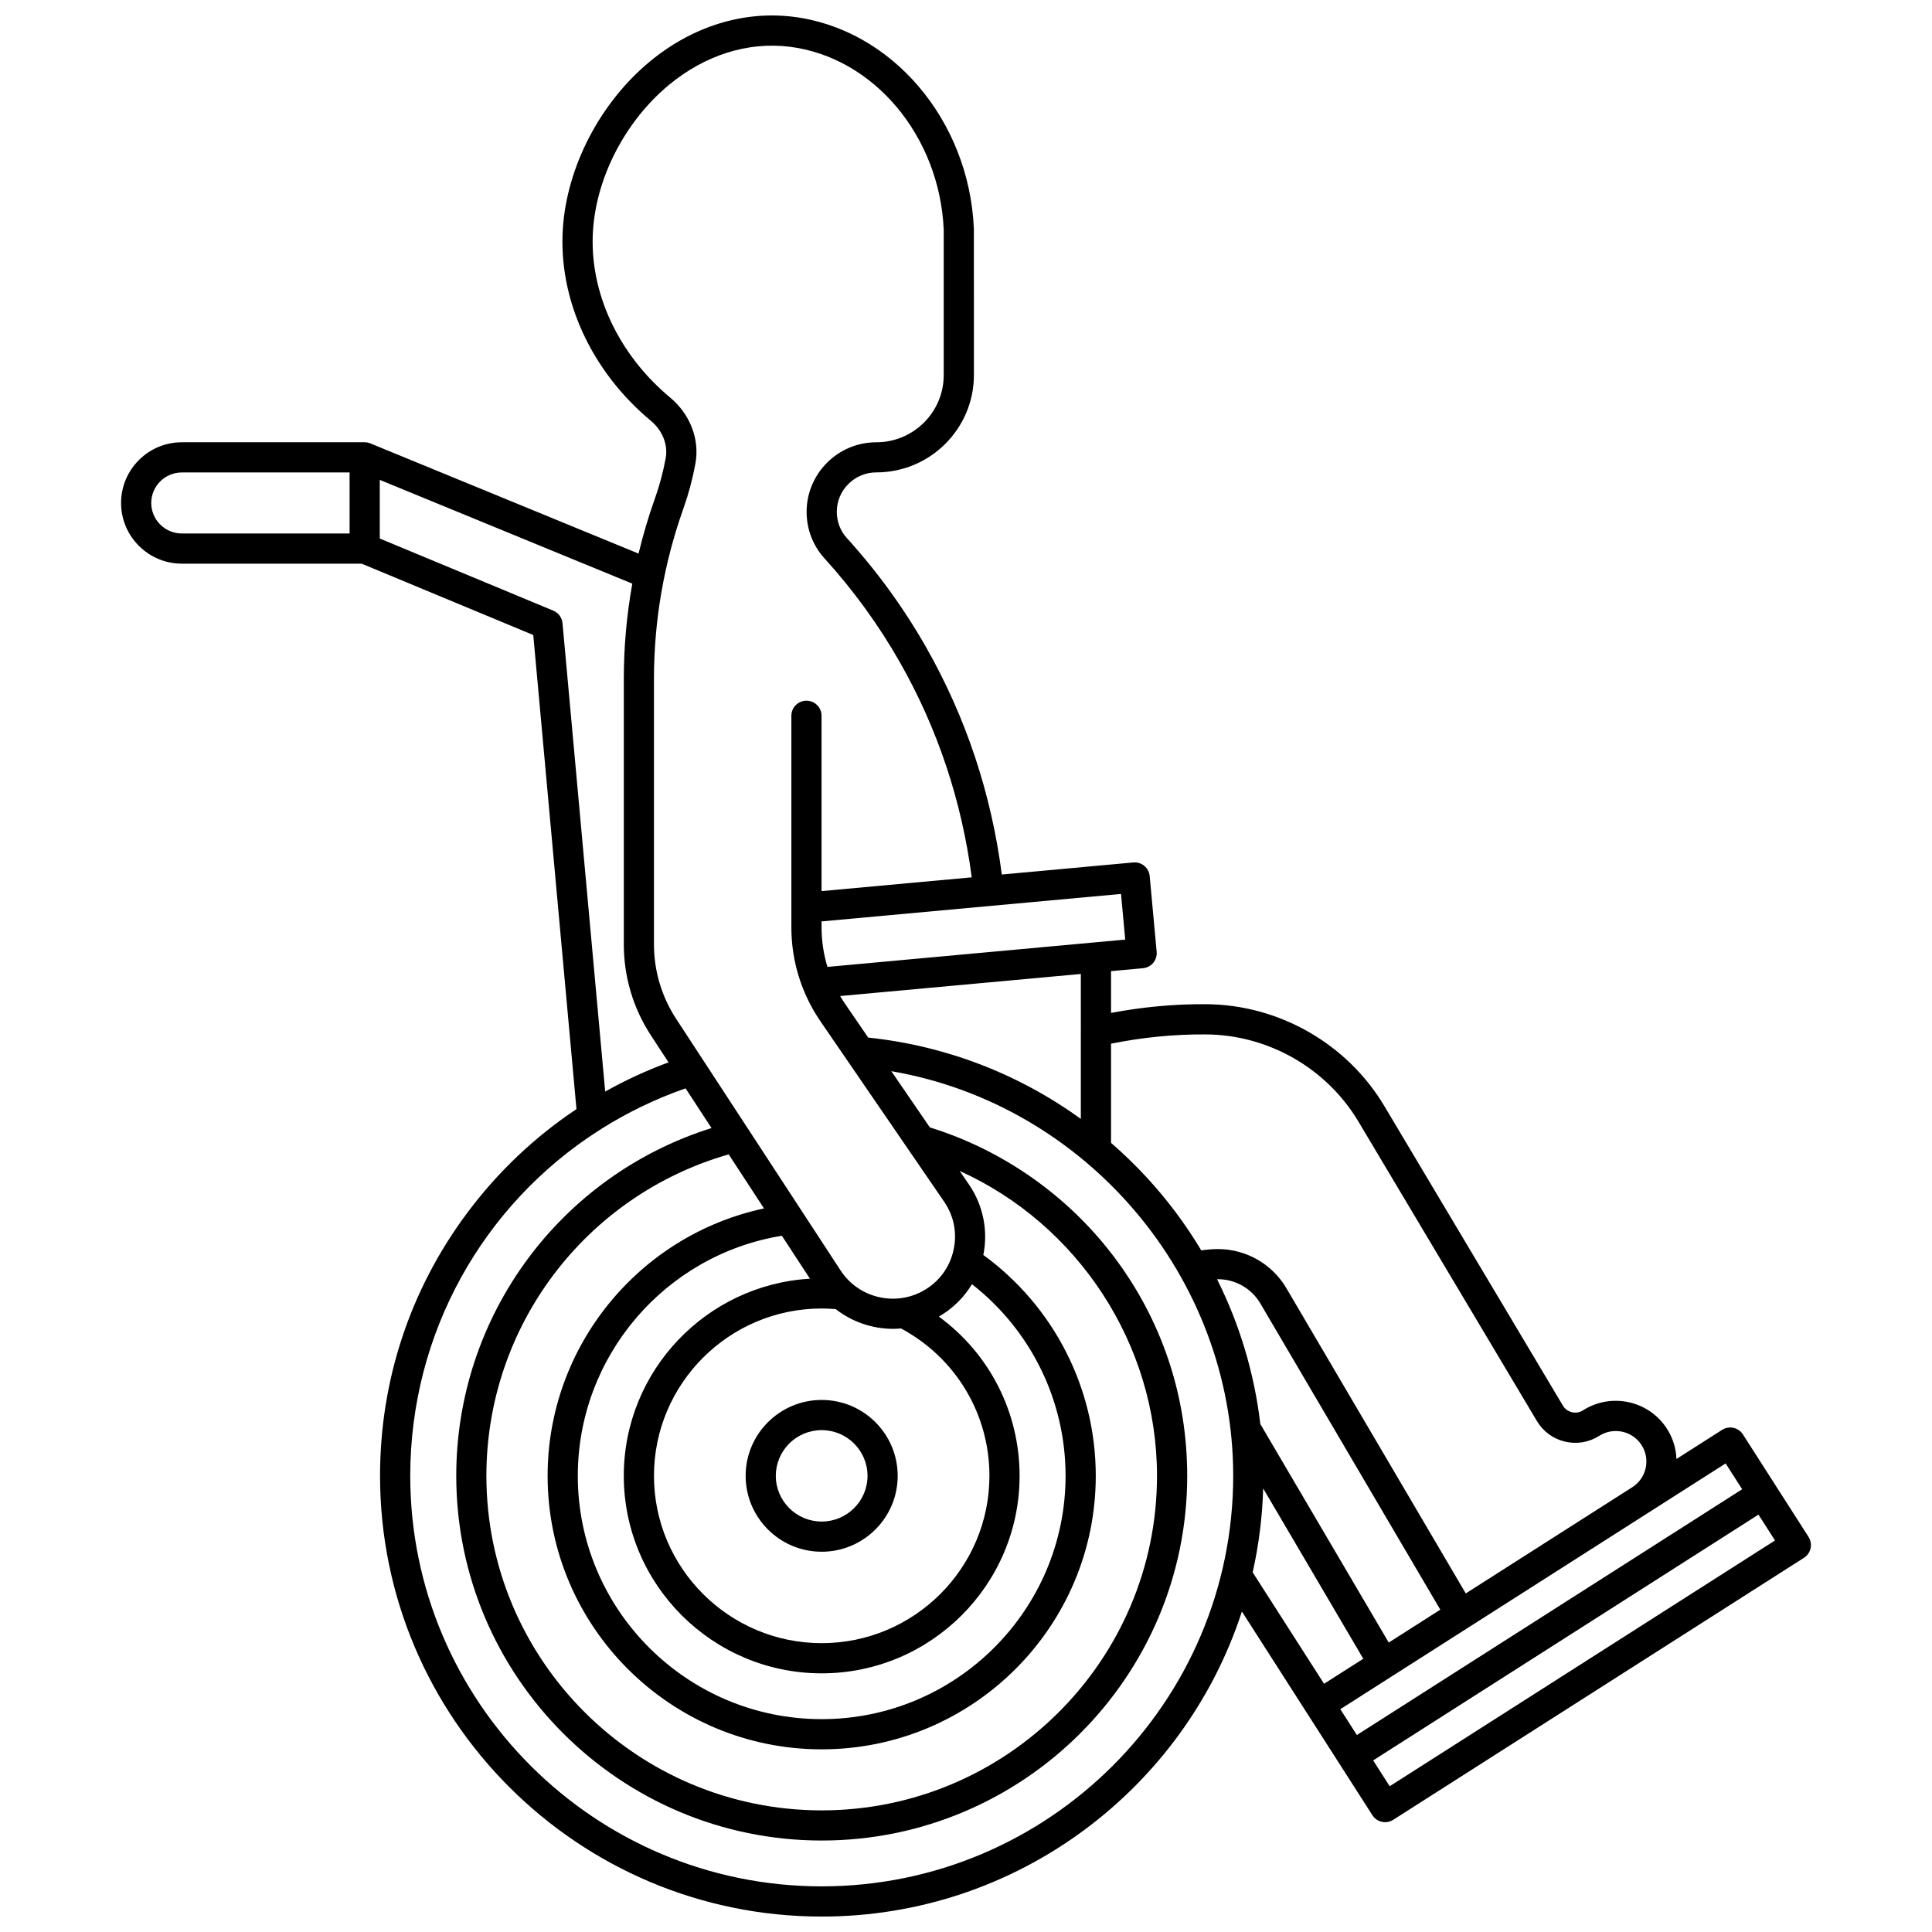 <?xml version="1.0" encoding="UTF-8"?>
<!-- Uploaded to: ICON Repo, www.iconrepo.com, Generator: ICON Repo Mixer Tools -->
<svg width="800px" height="800px" version="1.1" viewBox="144 144 512 512" xmlns="http://www.w3.org/2000/svg">
 <defs>
  <clipPath id="a">
   <path d="m176 148.09h448v503.81h-448z"/>
  </clipPath>
 </defs>
 <path d="m361.75 515c-11.109 0-20.148 9.023-20.148 20.113s9.039 20.113 20.148 20.113 20.148-9.023 20.148-20.113c0-11.094-9.039-20.113-20.148-20.113zm0 32.227c-6.699 0-12.152-5.434-12.152-12.113s5.449-12.117 12.152-12.117c6.699 0 12.152 5.438 12.152 12.117s-5.449 12.113-12.152 12.113z"/>
 <g clip-path="url(#a)">
  <path d="m623.29 551.3-8.691-13.566v-0.004l-0.004-0.004-8.699-13.582c-1.191-1.855-3.656-2.402-5.519-1.215l-12.098 7.719c-0.109-2.816-0.949-5.57-2.512-8.008-4.785-7.469-14.766-9.66-22.246-4.887-0.883 0.562-1.93 0.738-2.945 0.496-1.016-0.242-1.867-0.863-2.398-1.758l-47.316-79.383c-9.863-16.547-27.973-26.887-47.27-26.984-8.441-0.062-16.863 0.742-25.156 2.309v-11.07l8.477-0.777c1.055-0.098 2.031-0.609 2.711-1.426 0.68-0.816 1.004-1.867 0.906-2.926l-1.848-20.059c-0.203-2.199-2.148-3.82-4.348-3.613l-34.844 3.195c-2.777-21.434-9.504-41.66-20.027-60.168-5.894-10.371-12.98-20.133-21.059-29.023-1.703-1.875-2.641-4.332-2.641-6.922 0-5.766 4.703-10.453 10.484-10.453 14.254 0 25.852-11.574 25.852-25.805l-0.008-38.605c0-0.059 0-0.113-0.004-0.172-1.227-28.82-21.828-52.965-47.918-56.168-13.266-1.633-26.75 2.594-37.977 11.887-13.117 10.855-21.938 27.789-23.023 44.191-1.238 18.742 7.481 37.809 23.328 51.004 3.066 2.555 4.57 6.336 3.926 9.871-0.652 3.586-1.598 7.141-2.809 10.562l-0.07 0.199c-1.703 4.789-3.141 9.641-4.316 14.551l-71.027-29.184c-0.004 0-0.004-0.004-0.008-0.004l-0.031-0.012c-0.109-0.047-0.223-0.066-0.336-0.102-0.133-0.039-0.262-0.094-0.398-0.121-0.258-0.051-0.523-0.078-0.789-0.078h-48.441c-8.883 0-16.109 7.215-16.109 16.086 0 8.867 7.227 16.086 16.109 16.086h47.648l45.48 18.91 11.449 125.64c-11.098 7.394-20.914 16.691-29.059 27.645-15.047 20.23-22.996 44.273-22.996 69.539 0 64.402 52.504 116.8 117.04 116.8 51.969 0 96.129-33.977 111.36-80.84l17.188 26.824c0 0.004 0.004 0.004 0.004 0.008l17.395 27.152c0.766 1.191 2.055 1.844 3.371 1.844 0.734 0 1.48-0.203 2.144-0.629l108.85-69.434c0.895-0.57 1.527-1.473 1.754-2.512 0.227-1.047 0.031-2.133-0.539-3.027zm-21.98-19.477 4.383 6.844-102.11 65.133-4.383-6.844zm-123.31-10.441c-1.582-13.422-5.469-26.383-11.461-38.367 0.09 0 0.176-0.008 0.266-0.008 4.582 0.004 8.871 2.457 11.188 6.398l47.703 81.172-13.664 8.715zm-14.445-103.25c16.504 0.082 31.996 8.93 40.434 23.082l47.316 79.383c1.648 2.769 4.285 4.703 7.426 5.445 3.144 0.746 6.371 0.199 9.094-1.535 3.773-2.402 8.801-1.305 11.211 2.461 1.164 1.816 1.551 3.977 1.086 6.082-0.465 2.109-1.723 3.914-3.551 5.078l-20.41 13.02-19.336 12.336-4.379 2.793-47.555-80.918c-3.746-6.375-10.676-10.34-18.09-10.344-1.488 0.004-2.977 0.129-4.453 0.352-4.102-6.863-8.926-13.34-14.441-19.32-3-3.254-6.164-6.312-9.473-9.18v-26.281c8.277-1.664 16.703-2.516 25.121-2.453zm-33.121-0.711v0.004 23.102c-16.484-11.941-35.852-19.418-56.348-21.559l-6.031-8.793c-0.496-0.723-0.961-1.465-1.398-2.215l63.777-5.852 0.004 15.312zm11.762-24.422-78.914 7.238c-1.027-3.375-1.559-6.902-1.559-10.492v-1.562l79.359-7.281zm-117.11-114.17 0.07-0.203c1.352-3.824 2.41-7.797 3.141-11.801 1.16-6.371-1.398-13.055-6.676-17.449-13.883-11.562-21.535-28.137-20.465-44.332 0.941-14.281 8.66-29.055 20.141-38.555 9.516-7.875 20.844-11.469 31.902-10.109 22.23 2.727 39.801 23.566 40.898 48.488v38.535c0 9.82-8.012 17.805-17.855 17.805-10.191 0-18.48 8.277-18.48 18.449 0 4.582 1.676 8.949 4.723 12.301 7.684 8.453 14.422 17.738 20.023 27.598 9.957 17.516 16.348 36.656 19.012 56.945l-39.801 3.652v-46.465c0-2.207-1.789-4-4-4-2.207 0-4 1.789-4 4v56.055c0 8.941 2.676 17.57 7.734 24.949l32.754 47.766c2.648 3.859 3.516 8.496 2.438 13.047-1.078 4.562-3.93 8.328-8.039 10.602-7.531 4.172-17.117 1.809-21.82-5.394l-43.594-66.703c-3.852-5.894-5.887-12.723-5.887-19.762v-70.352c0.008-15.387 2.621-30.551 7.781-45.066zm21.387 185.42c-33.098 7.07-57.348 36.492-57.348 70.863 0 39.965 32.582 72.48 72.633 72.48 40.047 0 72.633-32.516 72.633-72.48 0-23.219-11.09-44.887-29.797-58.535 1.305-6.445-0.055-13.195-3.785-18.641l-2.488-3.629c31.305 14.168 52.297 45.828 52.297 80.801 0 48.887-39.859 88.656-88.859 88.656-48.996 0-88.859-39.77-88.859-88.656 0-39.68 26.266-74.301 64.211-85.188zm34.199 31.906c0.699 0 1.402-0.039 2.102-0.102 14.473 7.758 23.434 22.609 23.434 39.055 0 24.449-19.941 44.344-44.449 44.344-24.508 0-44.449-19.891-44.449-44.344 0-24.449 19.941-44.344 44.449-44.344 1.242 0 2.484 0.066 3.719 0.168 4.352 3.402 9.734 5.223 15.195 5.223zm-71.359 38.957c0 28.859 23.527 52.34 52.445 52.34 28.918 0 52.445-23.48 52.445-52.34 0-16.922-8.023-32.43-21.395-42.195 3.633-2.09 6.648-5.059 8.773-8.594 15.613 12.195 24.809 30.848 24.809 50.785 0 35.559-28.996 64.484-64.633 64.484-35.641 0-64.633-28.926-64.633-64.484 0-31.629 23.082-58.547 54.082-63.621l7.438 11.379c-27.473 1.617-49.332 24.43-49.332 52.246zm-125.23-257.82c0-4.461 3.641-8.086 8.113-8.086h44.449v16.176l-44.449-0.004c-4.473 0-8.113-3.629-8.113-8.086zm108.99 31.863c-0.137-1.477-1.078-2.762-2.445-3.328l-45.984-19.117v-15.539l66.926 27.5c-1.492 8.305-2.254 16.734-2.254 25.234v70.352c0 8.594 2.484 16.938 7.188 24.137l4.672 7.144c-5.832 2.144-11.441 4.734-16.793 7.734zm68.688 334.75c-60.125 0-109.04-48.805-109.04-108.8 0-37.812 19.285-71.883 49.988-91.523 0.309-0.148 0.594-0.324 0.848-0.539 6.848-4.293 14.25-7.867 22.129-10.617l6.875 10.52c-40.094 12.602-67.648 49.727-67.648 92.16 0 53.293 43.449 96.652 96.855 96.652s96.855-43.359 96.855-96.652c0-21.32-6.82-41.535-19.719-58.457-12.184-15.988-29.359-27.961-48.48-33.875l-10.219-14.902c51.465 8.828 90.609 54.324 90.609 107.23-0.004 59.992-48.922 108.8-109.05 108.8zm114.21-83.223c1.617-7.188 2.566-14.625 2.785-22.238l26.531 45.145-10.395 6.629zm36.316 56.688-4.383-6.844 102.11-65.133 4.383 6.844z"/>
 </g>
</svg>